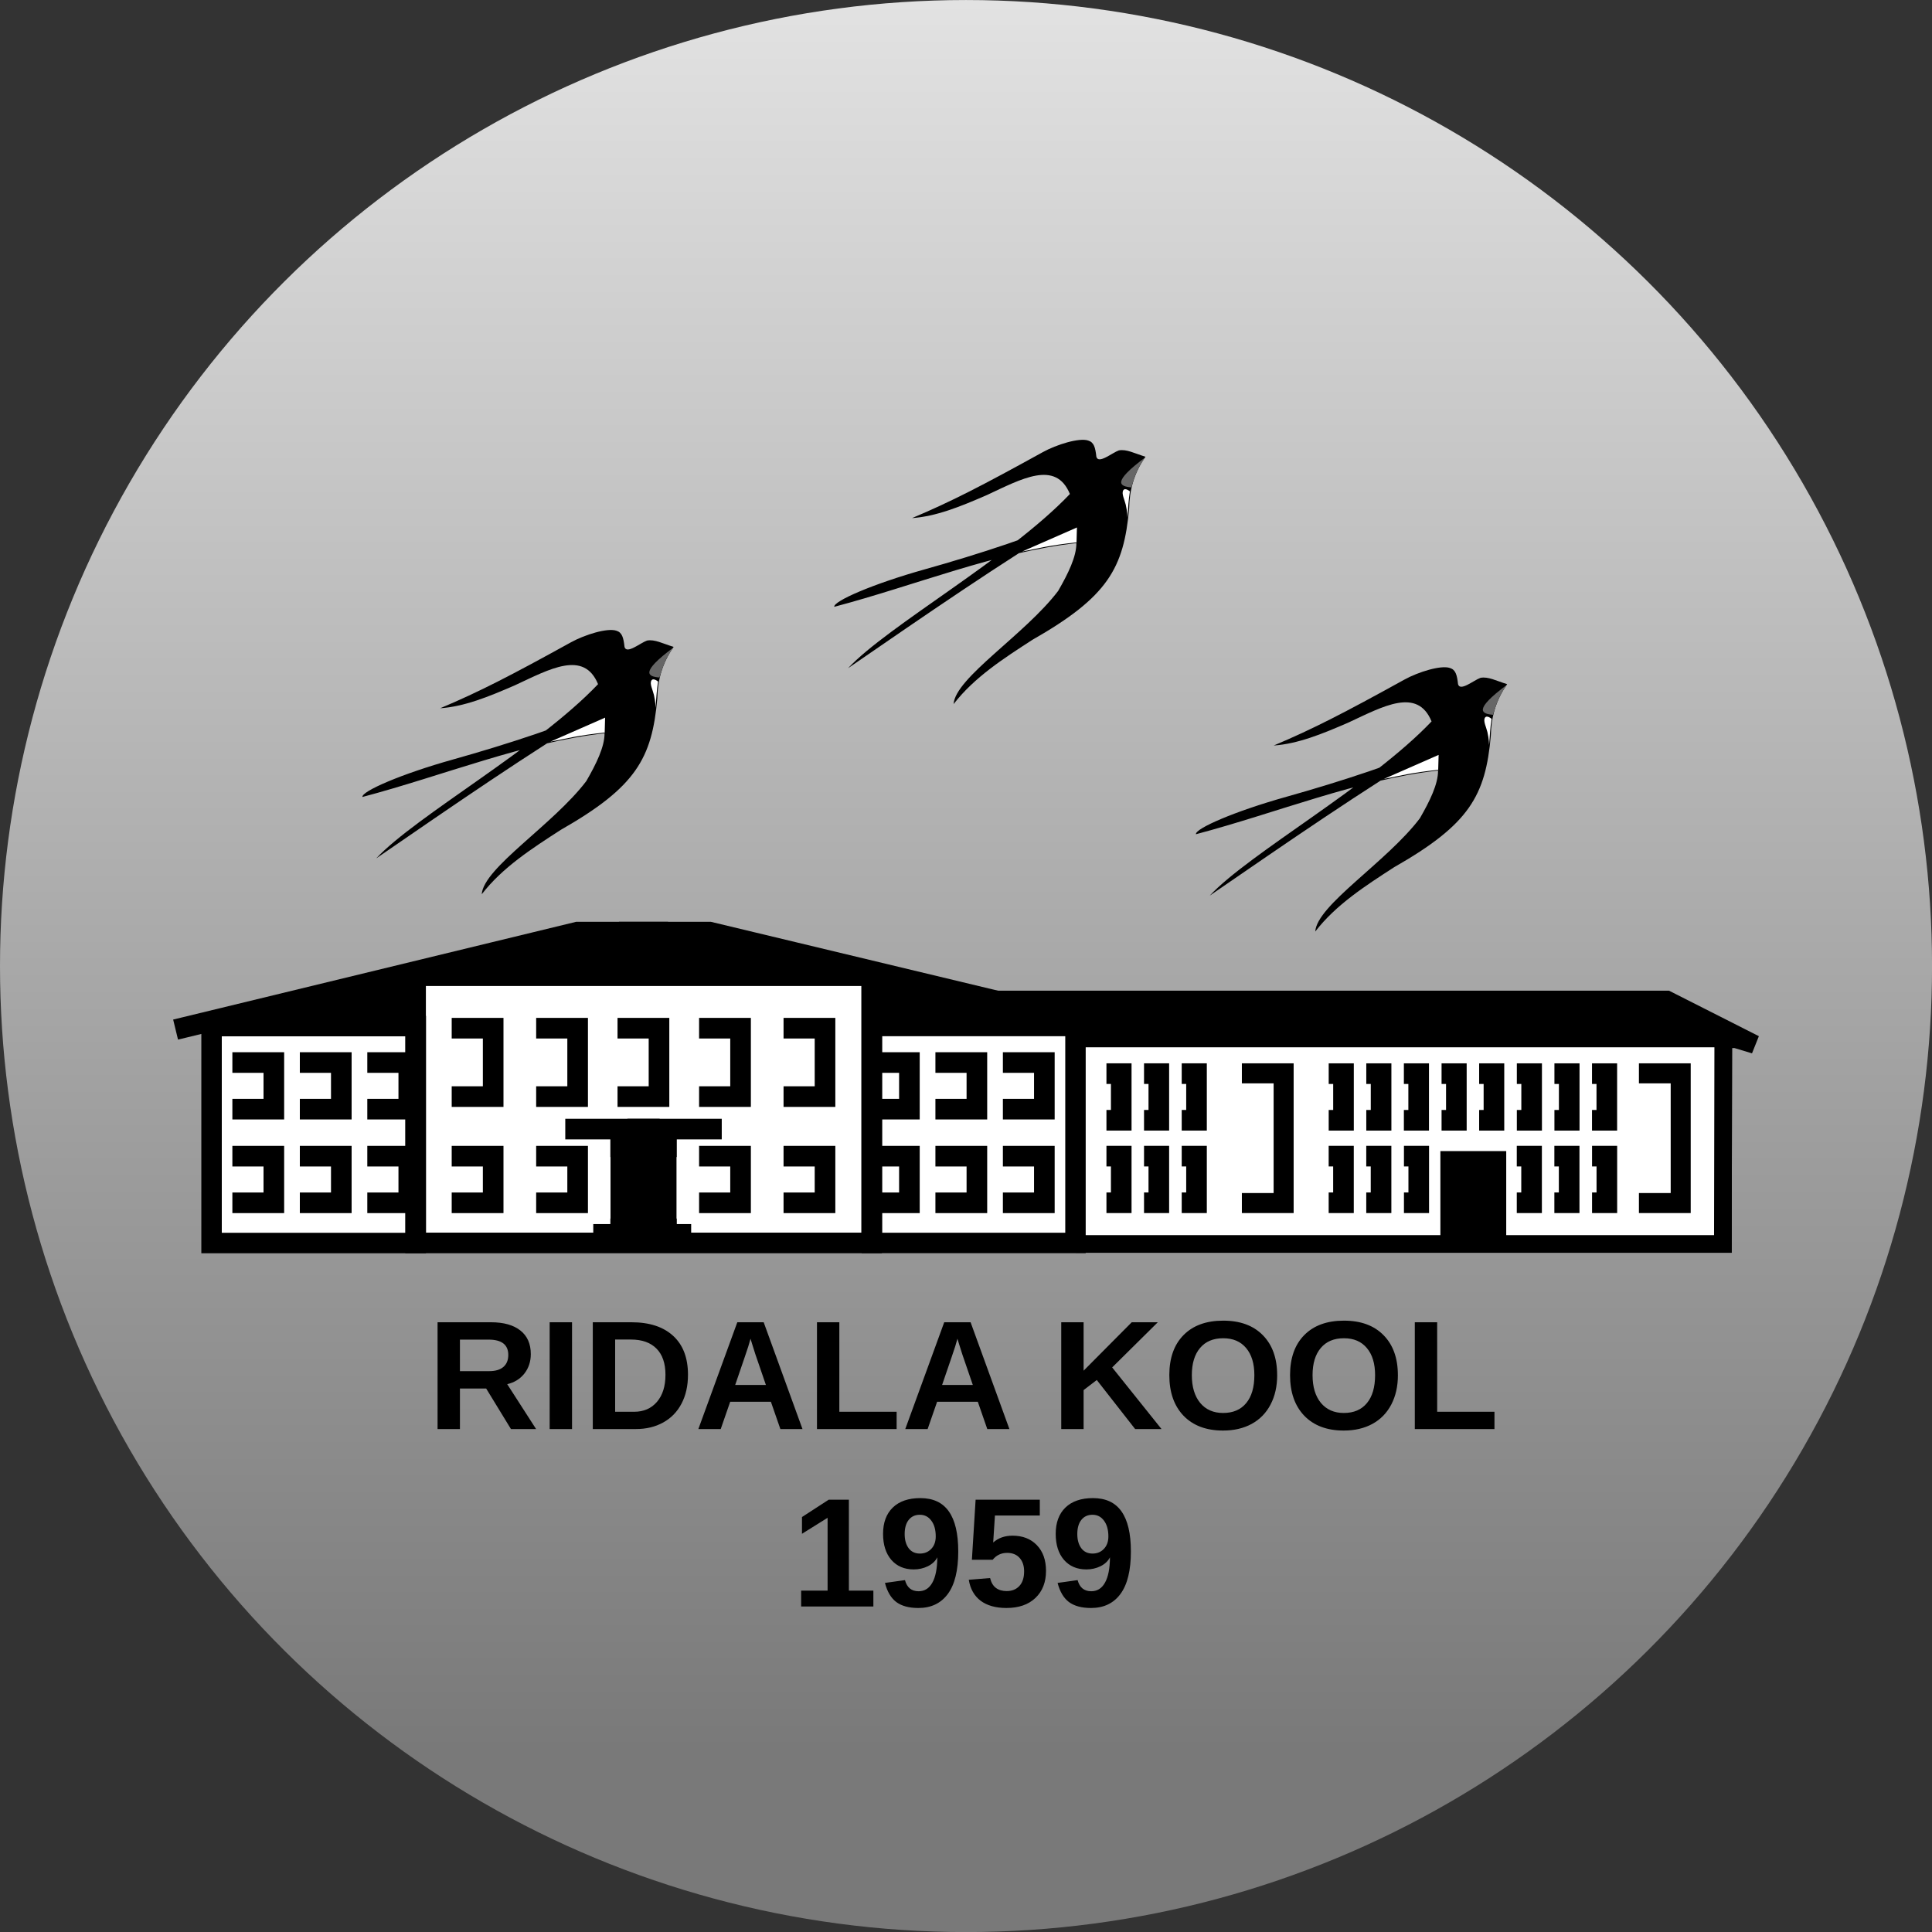 <?xml version="1.0" encoding="UTF-8"?> <svg xmlns="http://www.w3.org/2000/svg" width="184.02mm" height="184.02mm" version="1.1" viewBox="0 0 184.02 184.02" xml:space="preserve"><rect x="0" y="0" width="184.02" height="184.02" fill="#333333" stroke="none"/><defs><linearGradient id="linearGradient2419" x1="1.081" x2="185.1" y1="157.62" y2="157.62" gradientUnits="userSpaceOnUse"><stop stop-color="#797979" offset=".094"></stop><stop stop-color="#e2e2e2" offset="1"></stop></linearGradient><clipPath id="clipPath14432-1"><circle cx="93.093" cy="157.62" r="92.012" fill="none" stroke="#000" stroke-linecap="square" stroke-width=".419" style="paint-order:stroke fill markers"></circle></clipPath></defs><g transform="translate(-1.081 -65.606)" stroke="#000" stroke-linecap="square" stroke-width=".509"><rect transform="rotate(-90 93.093 157.62)" x=".34" y=".2" width="209.06" height="297.26" clip-path="url(#clipPath14432-1)" fill="url(#linearGradient2419)" style="paint-order:stroke fill markers"></rect></g><g transform="translate(-1.081 -65.606)"><g transform="translate(-47.416 1.38)"><path d="m105.46 129.39c-1.346-3.27-4.613-1.43-7.89 0.095-2.582 1.128-4.874 2.046-7.145 2.201 3.701-1.556 6.668-3.085 12.454-6.281 1.304-0.72 3.478-1.4 4.332-1.102 0.538 0.165 0.673 0.652 0.77 1.54 0.195 0.734 1.508-0.385 2.143-0.604 0.734-0.138 1.489 0.284 2.536 0.604-1.115 1.582-1.522 3.203-1.555 4.905-0.511 5.708-2.018 8.431-9.207 12.528-2.732 1.766-5.554 3.581-7.516 6.128 0.16-2.518 6.797-6.614 9.959-10.779 0.953-1.649 1.745-3.267 1.738-4.556-7.611 0.842-15.375 4.039-23.063 6.068-0.091-0.537 3.689-2.188 8.63-3.571 5.104-1.429 10.977-3.344 14.569-5.032-7.371 4.438-14.625 9.463-21.885 14.452 3.771-4.037 15.315-10.474 21.131-16.595z" stroke-width="0"></path><path d="m112.63 125.91c-3.203 2.392-2.432 2.755-1.319 2.85 0.25-0.804 0.52-1.764 1.319-2.85z" fill="#666"></path><path d="m106.09 134.07 0.042-1.49-5.22 2.291c1.623-0.322 2.603-0.591 5.192-0.873z" fill="#fff"></path><path d="m110.94 131.63s-9e-3 -0.586-0.158-1.214c-0.122-0.511-0.413-1.044-0.247-1.358 0.172-0.325 0.641 0.089 0.641 0.089-0.126 0.749-0.17 1.633-0.235 2.483z" fill="#fff"></path></g><g transform="translate(31.975 4.929)"><path d="m105.46 129.39c-1.346-3.27-4.613-1.43-7.89 0.095-2.582 1.128-4.874 2.046-7.145 2.201 3.701-1.556 6.668-3.085 12.454-6.281 1.304-0.72 3.478-1.4 4.332-1.102 0.538 0.165 0.673 0.652 0.77 1.54 0.195 0.734 1.508-0.385 2.143-0.604 0.734-0.138 1.489 0.284 2.536 0.604-1.115 1.582-1.522 3.203-1.555 4.905-0.511 5.708-2.018 8.431-9.207 12.528-2.732 1.766-5.554 3.581-7.516 6.128 0.16-2.518 6.797-6.614 9.959-10.779 0.953-1.649 1.745-3.267 1.738-4.556-7.611 0.842-15.375 4.039-23.063 6.068-0.091-0.537 3.689-2.188 8.63-3.571 5.104-1.429 10.977-3.344 14.569-5.032-7.371 4.438-14.625 9.463-21.885 14.452 3.771-4.037 15.315-10.474 21.131-16.595z" stroke-width="0"></path><path d="m112.63 125.91c-3.203 2.392-2.432 2.755-1.319 2.85 0.25-0.804 0.52-1.764 1.319-2.85z" fill="#666"></path><path d="m106.09 134.07 0.042-1.49-5.22 2.291c1.623-0.322 2.603-0.591 5.192-0.873z" fill="#fff"></path><path d="m110.94 131.63s-9e-3 -0.586-0.158-1.214c-0.122-0.511-0.413-1.044-0.247-1.358 0.172-0.325 0.641 0.089 0.641 0.089-0.126 0.749-0.17 1.633-0.235 2.483z" fill="#fff"></path></g><g transform="translate(-2.474 -16.733)"><path d="m105.46 129.39c-1.346-3.27-4.613-1.43-7.89 0.095-2.582 1.128-4.874 2.046-7.145 2.201 3.701-1.556 6.668-3.085 12.454-6.281 1.304-0.72 3.478-1.4 4.332-1.102 0.538 0.165 0.673 0.652 0.77 1.54 0.195 0.734 1.508-0.385 2.143-0.604 0.734-0.138 1.489 0.284 2.536 0.604-1.115 1.582-1.522 3.203-1.555 4.905-0.511 5.708-2.018 8.431-9.207 12.528-2.732 1.766-5.554 3.581-7.516 6.128 0.16-2.518 6.797-6.614 9.959-10.779 0.953-1.649 1.745-3.267 1.738-4.556-7.611 0.842-15.375 4.039-23.063 6.068-0.091-0.537 3.689-2.188 8.63-3.571 5.104-1.429 10.977-3.344 14.569-5.032-7.371 4.438-14.625 9.463-21.885 14.452 3.771-4.037 15.315-10.474 21.131-16.595z"></path><path d="m112.63 125.91c-3.203 2.392-2.432 2.755-1.319 2.85 0.25-0.804 0.52-1.764 1.319-2.85z" fill="#666"></path><path d="m106.09 134.07 0.042-1.49-5.22 2.291c1.623-0.322 2.603-0.591 5.192-0.873z" fill="#fff"></path><path d="m110.94 131.63s-9e-3 -0.586-0.158-1.214c-0.122-0.511-0.413-1.044-0.247-1.358 0.172-0.325 0.641 0.089 0.641 0.089-0.126 0.749-0.17 1.633-0.235 2.483z" fill="#fff"></path></g><path d="m77.389 218.62v-1.509h2.519v-6.937l-2.44 1.523v-1.595l2.548-1.653h1.92v8.662h2.332v1.509zm14.964-5.248q0 2.707-0.989 4.05t-2.808 1.343q-1.343 0-2.108-0.57-0.758-0.578-1.076-1.819l1.906-0.267q0.282 1.061 1.299 1.061 0.852 0 1.307-0.816 0.462-0.816 0.476-2.418-0.274 0.541-0.902 0.852-0.621 0.303-1.343 0.303-1.343 0-2.137-0.91-0.787-0.917-0.787-2.476 0-1.603 0.924-2.505 0.931-0.902 2.628-0.902 1.826 0 2.714 1.27 0.895 1.263 0.895 3.804zm-2.144-1.422q0-0.946-0.419-1.502-0.411-0.563-1.097-0.563-0.671 0-1.061 0.491-0.383 0.484-0.383 1.343 0 0.845 0.383 1.357 0.383 0.505 1.068 0.505 0.65 0 1.076-0.44 0.433-0.448 0.433-1.191zm10.503 3.284q0 1.617-1.011 2.577-1.003 0.953-2.758 0.953-1.53 0-2.454-0.686-0.917-0.693-1.133-2l2.029-0.166q0.159 0.65 0.563 0.946t1.018 0.296q0.758 0 1.206-0.484 0.455-0.484 0.455-1.393 0-0.801-0.426-1.278-0.426-0.484-1.191-0.484-0.845 0-1.379 0.657h-1.978l0.354-5.724h6.114v1.509h-4.274l-0.166 2.57q0.736-0.65 1.841-0.65 1.451 0 2.317 0.902 0.873 0.902 0.873 2.454zm8.085-1.862q0 2.707-0.989 4.05t-2.808 1.343q-1.343 0-2.108-0.57-0.758-0.578-1.076-1.819l1.906-0.267q0.282 1.061 1.299 1.061 0.852 0 1.307-0.816 0.462-0.816 0.476-2.418-0.274 0.541-0.902 0.852-0.621 0.303-1.343 0.303-1.343 0-2.137-0.91-0.787-0.917-0.787-2.476 0-1.603 0.924-2.505 0.931-0.902 2.628-0.902 1.826 0 2.714 1.27 0.895 1.263 0.895 3.804zm-2.144-1.422q0-0.946-0.419-1.502-0.411-0.563-1.097-0.563-0.671 0-1.061 0.491-0.383 0.484-0.383 1.343 0 0.845 0.383 1.357 0.383 0.505 1.068 0.505 0.65 0 1.076-0.44 0.433-0.448 0.433-1.191z" stroke-width=".139" aria-label="1959"></path><path d="m49.748 201.72-2.361-3.862h-2.498v3.862h-2.13v-10.171h5.082q1.819 0 2.808 0.787 0.989 0.78 0.989 2.245 0 1.068-0.606 1.848-0.606 0.772-1.639 1.018l2.75 4.274zm-0.253-7.053q0-1.465-1.877-1.465h-2.729v3.003h2.786q0.895 0 1.357-0.404t0.462-1.133zm3.941 7.053v-10.171h2.13v10.171zm13.174-5.161q0 1.574-0.621 2.75-0.614 1.169-1.747 1.79-1.126 0.621-2.584 0.621h-4.115v-10.171h3.682q2.57 0 3.978 1.299 1.408 1.292 1.408 3.71zm-2.144 0q0-1.639-0.852-2.498-0.852-0.866-2.433-0.866h-1.509v6.88h1.805q1.372 0 2.18-0.946 0.808-0.946 0.808-2.57zm10.944 5.161-0.902-2.599h-3.877l-0.902 2.599h-2.13l3.71-10.171h2.512l3.696 10.171zm-2.844-8.605-0.043 0.159q-0.072 0.26-0.173 0.592-0.101 0.332-1.242 3.653h2.924l-1.003-2.924-0.31-0.982zm6.331 8.605v-10.171h2.13v8.525h5.457v1.646zm16.221 0-0.902-2.599h-3.877l-0.902 2.599h-2.13l3.71-10.171h2.512l3.696 10.171zm-2.844-8.605-0.043 0.159q-0.072 0.26-0.173 0.592-0.101 0.332-1.242 3.653h2.924l-1.003-2.924-0.31-0.982zm16.928 8.605-3.653-4.67-1.256 0.96v3.71h-2.13v-10.171h2.13v4.613l4.584-4.613h2.483l-4.346 4.302 4.699 5.869zm13.528-5.133q0 1.588-0.628 2.794t-1.798 1.848q-1.169 0.635-2.729 0.635-2.397 0-3.761-1.408-1.357-1.415-1.357-3.869 0-2.447 1.357-3.819 1.357-1.372 3.775-1.372t3.775 1.386q1.364 1.386 1.364 3.804zm-2.173 0q0-1.646-0.78-2.577-0.78-0.938-2.187-0.938-1.429 0-2.209 0.931-0.78 0.924-0.78 2.584 0 1.675 0.794 2.642 0.801 0.96 2.18 0.96 1.429 0 2.202-0.938 0.78-0.938 0.78-2.664zm13.672 0q0 1.588-0.628 2.794-0.628 1.206-1.798 1.848-1.169 0.635-2.729 0.635-2.397 0-3.761-1.408-1.357-1.415-1.357-3.869 0-2.447 1.357-3.819 1.357-1.372 3.775-1.372t3.775 1.386q1.364 1.386 1.364 3.804zm-2.173 0q0-1.646-0.78-2.577-0.78-0.938-2.187-0.938-1.429 0-2.209 0.931-0.78 0.924-0.78 2.584 0 1.675 0.794 2.642 0.801 0.96 2.18 0.96 1.429 0 2.202-0.938 0.78-0.938 0.78-2.664zm3.783 5.133v-10.171h2.13v8.525h5.457v1.646z" stroke-width=".139" aria-label="RIDALA KOOL"></path><path d="m83.643 161.15-1.875-0.301h78.073l8.371 4.24-1.791-0.54-75.465-0.117z" stroke="#000" stroke-width="1.767"></path><rect x="40.598" y="158.9" width="44.077" height="25.16" fill="#fff" stroke-width="0" style="paint-order:stroke fill markers"></rect><rect x="79.378" y="163.44" width="24.214" height="20.62" fill="#fff" stroke-width="0" style="paint-order:stroke fill markers"></rect><path d="m103.55 184.09h61.632l0.037-19.569h-61.535" fill="#666" stroke="#000" stroke-width="1.682"></path><path d="m103.55 184.09h61.632l0.037-19.569h-61.535" fill="#fff" stroke="#000" stroke-width="1.682"></path><g fill="none" stroke="#000" stroke-linecap="square"><rect x="84.133" y="163.33" width="19.386" height="20.665" stroke-width="1.946" style="paint-order:stroke fill markers"></rect><path d="m61.02 154.39h7.658l32.015 7.679" stroke-width="1.964"></path><path d="m60.198 174.83h4.337v7.825h-4.337" stroke-width="1.964" style="paint-order:stroke fill markers"></path><path d="m61.821 173.15h7.024" stroke-width="1.964"></path><g stroke-width="2.015"><path d="m47.353 157.47c0.054-0.02 1.929-0.479 4.168-1.019l4.07-0.982h13.051l4.069 0.983c2.238 0.541 4.112 0.999 4.166 1.019 0.054 0.019-6.589 0.035-14.762 0.035-8.173 0-14.816-0.017-14.762-0.037z" style="paint-order:stroke fill markers"></path><path d="m27.605 162.26c0.192-0.072 11.465-2.783 11.573-2.783 0.076 0 0.11 0.436 0.11 1.417v1.417l-5.89-8e-3c-3.24-4e-3 -5.846-0.024-5.792-0.044z" style="paint-order:stroke fill markers"></path><path d="m36.599 161.18c0.054-0.02 0.439-0.122 0.855-0.227l0.758-0.19v0.234c0 0.23-0.016 0.234-0.855 0.227-0.47-4e-3 -0.811-0.024-0.758-0.044z" style="paint-order:stroke fill markers"></path><path d="m84.942 160.89c0-1.002 0.033-1.417 0.112-1.417 0.106 0 11.361 2.708 11.57 2.784 0.054 0.019-2.553 0.039-5.792 0.043l-5.89 8e-3z" style="paint-order:stroke fill markers"></path><path d="m86.534 161.26c0.311-0.019 0.795-0.019 1.075 4.1e-4 0.28 0.02 0.026 0.036-0.566 0.035-0.591-2.7e-4 -0.821-0.016-0.51-0.036z" style="paint-order:stroke fill markers"></path></g><g stroke-width="1.964"><path d="m58.905 156.46c1.756-4e-3 4.638-4e-3 6.403 0 1.765 4e-3 0.328 6e-3 -3.194 6e-3 -3.522 0-4.966-3e-3 -3.21-6e-3z" style="paint-order:stroke fill markers"></path><path d="m67.513 156.49c0.126-2e-3 0.332-2e-3 0.458 0s0.023 4e-3 -0.229 4e-3c-0.252 0-0.355-2e-3 -0.229-4e-3z" style="paint-order:stroke fill markers"></path><path d="m56.082 156.48c0.204-2e-3 0.534-2e-3 0.733 0s0.033 4e-3 -0.371 4e-3c-0.403-1e-5 -0.566-2e-3 -0.363-4e-3z" style="paint-order:stroke fill markers"></path></g><g stroke-width="1.964"><path d="m76.695 163.54h2.968v6.515h-2.968" style="paint-order:stroke fill markers"></path><path d="m76.695 175.73h2.968v4.441h-2.968" style="paint-order:stroke fill markers"></path><path d="m60.882 163.54h2.968v6.515h-2.968" style="paint-order:stroke fill markers"></path><path d="m68.65 163.54h2.968v6.515h-2.968" style="paint-order:stroke fill markers"></path><path d="m68.65 175.73h2.968v4.441h-2.968" style="paint-order:stroke fill markers"></path><path d="m91.16 175.73h2.968v4.441h-2.968" style="paint-order:stroke fill markers"></path></g><path d="m97.586 175.73h2.968v4.441h-2.968" stroke-width="1.964" style="paint-order:stroke fill markers"></path><path d="m84.733 175.73h2.968v4.441h-2.968" stroke-width="1.964" style="paint-order:stroke fill markers"></path><path d="m91.16 166.81h2.968v4.441h-2.968" stroke-width="1.964" style="paint-order:stroke fill markers"></path><path d="m97.586 166.81h2.968v4.441h-2.968" stroke-width="1.964" style="paint-order:stroke fill markers"></path><path d="m84.733 166.81h2.968v4.441h-2.968" stroke-width="1.964" style="paint-order:stroke fill markers"></path></g><rect x="21.17" y="163.44" width="24.214" height="20.62" fill="#fff" stroke-width="0" style="paint-order:stroke fill markers"></rect><g fill="none" stroke="#000" stroke-linecap="square"><rect transform="scale(-1,1)" x="-40.682" y="163.34" width="19.45" height="20.662" stroke-width="1.949" style="paint-order:stroke fill markers"></rect><path d="m63.73 154.39h-7.658l-37.312 9.051" stroke-width="1.964"></path><path d="m64.552 174.83h-4.337v7.825h4.337" stroke-width="1.964" style="paint-order:stroke fill markers"></path><path d="m62.929 173.15h-7.024" stroke-width="1.964"></path><g stroke-width="2.015"><path d="m77.397 157.47c-0.054-0.02-1.929-0.479-4.168-1.019l-4.07-0.982h-13.051l-4.069 0.983c-2.238 0.541-4.112 0.999-4.166 1.019-0.054 0.019 6.589 0.035 14.762 0.035 8.173 0 14.816-0.017 14.762-0.037z" style="paint-order:stroke fill markers"></path><path d="m97.144 162.26c-0.192-0.072-11.465-2.783-11.573-2.783-0.076 0-0.11 0.436-0.11 1.417v1.417l5.89-8e-3c3.24-4e-3 5.846-0.024 5.792-0.044z" style="paint-order:stroke fill markers"></path><path d="m88.15 161.18c-0.054-0.02-0.439-0.122-0.855-0.227l-0.758-0.19v0.234c0 0.23 0.016 0.234 0.855 0.227 0.47-4e-3 0.811-0.024 0.758-0.044z" style="paint-order:stroke fill markers"></path><path d="m39.808 160.89c0-1.002-0.033-1.417-0.112-1.417-0.106 0-11.361 2.708-11.57 2.784-0.054 0.019 2.553 0.039 5.792 0.043l5.89 8e-3z" style="paint-order:stroke fill markers"></path><path d="m38.216 161.26c-0.311-0.019-0.795-0.019-1.075 4.1e-4 -0.28 0.02-0.026 0.036 0.566 0.035 0.591-2.7e-4 0.821-0.016 0.51-0.036z" style="paint-order:stroke fill markers"></path></g><g stroke-width="1.964"><path d="m65.845 156.46c-1.756-4e-3 -4.638-4e-3 -6.403 0-1.765 4e-3 -0.328 6e-3 3.194 6e-3 3.522 0 4.966-3e-3 3.21-6e-3z" style="paint-order:stroke fill markers"></path><path d="m57.237 156.49c-0.126-2e-3 -0.332-2e-3 -0.458 0-0.126 2e-3 -0.023 4e-3 0.229 4e-3 0.252 0 0.355-2e-3 0.229-4e-3z" style="paint-order:stroke fill markers"></path><path d="m68.668 156.48c-0.204-2e-3 -0.534-2e-3 -0.733 0s-0.033 4e-3 0.371 4e-3c0.403-1e-5 0.566-2e-3 0.363-4e-3z" style="paint-order:stroke fill markers"></path></g><rect transform="scale(-1,1)" x="-84.102" y="158.54" width="43.436" height="25.453" stroke-width="1.961" style="paint-order:stroke fill markers"></rect><g stroke-width="1.964"><path d="m45.087 163.54h2.968v6.515h-2.968" style="paint-order:stroke fill markers"></path><path d="m45.087 175.73h2.968v4.441h-2.968" style="paint-order:stroke fill markers"></path><path d="m53.132 163.54h2.968v6.515h-2.968" style="paint-order:stroke fill markers"></path><path d="m53.132 175.73h2.968v4.441h-2.968" style="paint-order:stroke fill markers"></path><path d="m30.622 175.73h2.968v4.441h-2.968" style="paint-order:stroke fill markers"></path><path d="m24.196 175.73h2.968v4.441h-2.968" style="paint-order:stroke fill markers"></path><path d="m37.048 175.73h2.968v4.441h-2.968" style="paint-order:stroke fill markers"></path><path d="m30.622 166.81h2.968v4.441h-2.968" style="paint-order:stroke fill markers"></path><path d="m24.196 166.81h2.968v4.441h-2.968" style="paint-order:stroke fill markers"></path><path d="m37.048 166.81h2.968v4.441h-2.968" style="paint-order:stroke fill markers"></path></g><path d="m65.911 183.2h-7.319" stroke-width="2.005"></path></g><path d="m61.23 178.76v-2.876h2.274v5.752h-2.274z" stroke="#000" stroke-linecap="square" stroke-width="1.922" style="paint-order:stroke fill markers"></path><g fill="none" stroke="#000" stroke-linecap="square" stroke-width="1.964"><path d="m128.62 167.87h0.427v4.441h-0.427" style="paint-order:stroke fill markers"></path><path d="m153.7 167.87h0.427v4.441h-0.427" style="paint-order:stroke fill markers"></path><path d="m132.2 167.87h0.427v4.441h-0.427" style="paint-order:stroke fill markers"></path><path d="m135.78 167.87h0.427v4.441h-0.427" style="paint-order:stroke fill markers"></path><path d="m139.37 167.87h0.427v4.441h-0.427" style="paint-order:stroke fill markers"></path><path d="m142.95 167.87h0.427v4.441h-0.427" style="paint-order:stroke fill markers"></path><path d="m146.54 167.87h0.427v4.441h-0.427" style="paint-order:stroke fill markers"></path><path d="m150.12 167.87h0.427v4.441h-0.427" style="paint-order:stroke fill markers"></path><g transform="translate(0 1.058)"><path d="m107.45 166.81h0.427v4.441h-0.427" style="paint-order:stroke fill markers"></path><path d="m111.03 166.81h0.427v4.441h-0.427" style="paint-order:stroke fill markers"></path><path d="m114.62 166.81h0.427v4.441h-0.427" style="paint-order:stroke fill markers"></path></g><g transform="translate(0 8.916)"><path d="m107.45 166.81h0.427v4.441h-0.427" style="paint-order:stroke fill markers"></path><path d="m111.03 166.81h0.427v4.441h-0.427" style="paint-order:stroke fill markers"></path><path d="m114.62 166.81h0.427v4.441h-0.427" style="paint-order:stroke fill markers"></path></g><g transform="translate(21.167 8.916)"><path d="m107.45 166.81h0.427v4.441h-0.427" style="paint-order:stroke fill markers"></path><path d="m111.03 166.81h0.427v4.441h-0.427" style="paint-order:stroke fill markers"></path><path d="m114.62 166.81h0.427v4.441h-0.427" style="paint-order:stroke fill markers"></path></g><g transform="translate(39.084 8.916)"><path d="m107.45 166.81h0.427v4.441h-0.427" style="paint-order:stroke fill markers"></path><path d="m111.03 166.81h0.427v4.441h-0.427" style="paint-order:stroke fill markers"></path><path d="m114.62 166.81h0.427v4.441h-0.427" style="paint-order:stroke fill markers"></path></g></g><g stroke="#000" stroke-linecap="square"><path d="m120.32 167.84h3.025v12.355h-3.025" fill="none" stroke-width="1.907" style="paint-order:stroke fill markers"></path><path d="m158.14 167.84h3.025v12.355h-3.025" fill="none" stroke-width="1.907" style="paint-order:stroke fill markers"></path><path d="m139.28 176.25h4.262v6.267h-4.262z" stroke-width="2.009" style="paint-order:stroke fill markers"></path></g></g></svg> 